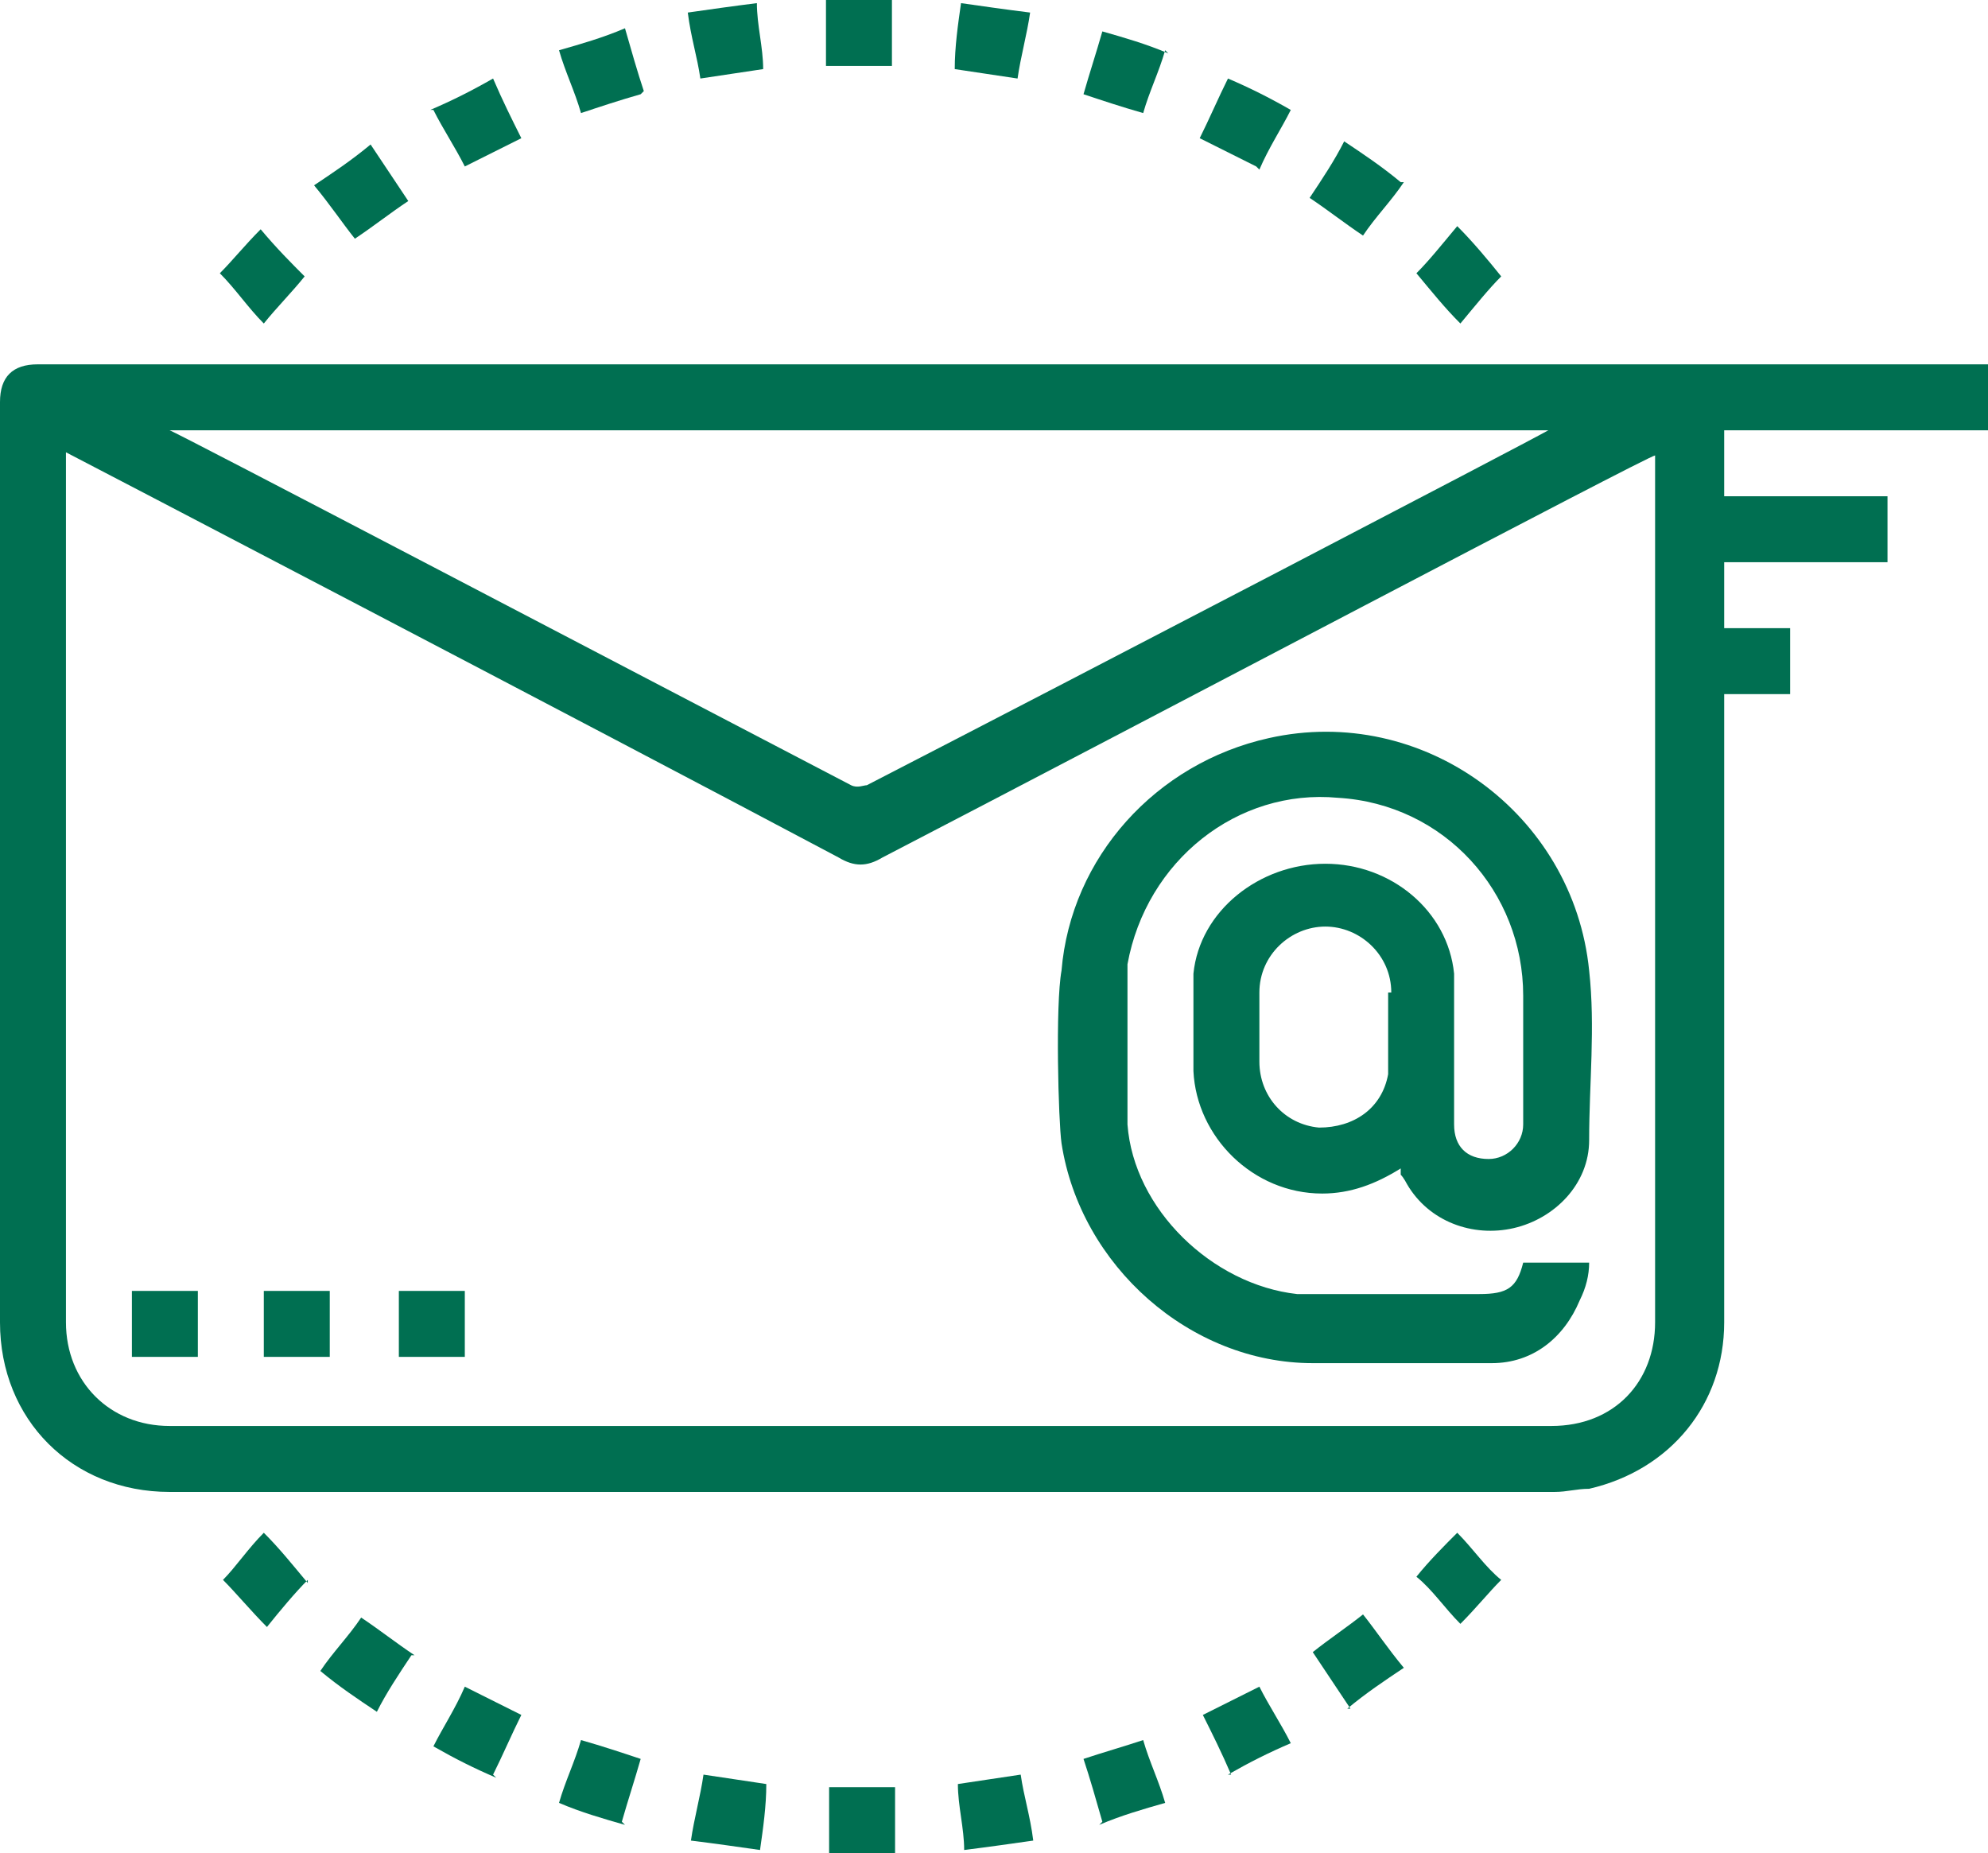 <?xml version="1.0" encoding="UTF-8"?> <svg xmlns="http://www.w3.org/2000/svg" id="Layer_1" viewBox="0 0 63.3 59"> <defs> <style>.cls-1{fill:#006f51;}</style> </defs> <g id="vVzA7B.tif"> <path class="cls-1" d="m54.9,20h2.1v2.1h-2.1c0,.2,0,13.5,0,20,0,2.6-1.7,4.7-4.3,5.3-.4,0-.7.1-1.1.1-14.7,0-29.4,0-44.1,0-3.1,0-5.4-2.3-5.4-5.4C0,32.3,0,22.6,0,12.8c0-.8.4-1.2,1.2-1.2,20.6,0,61.9,0,62.1,0v2.1h-8.4v2.1h5.2v2.1h-5.2v2.1ZM2.1,14.4c0,.1,0,18.6,0,27.7,0,1.9,1.4,3.3,3.3,3.3,14.7,0,29.3,0,44,0,2,0,3.3-1.4,3.3-3.3,0-9.1,0-27.5,0-27.6-.2,0-16.5,8.6-24.6,12.8-.5.3-.9.3-1.4,0C18.6,23,2.3,14.5,2.1,14.4Zm47.3-.7H5.4c.1,0,14.6,7.6,21.7,11.3.2.1.4,0,.5,0,6.6-3.4,21-10.9,21.7-11.3Z"></path> <path class="cls-1" d="m35.1,58c-.2-.7-.4-1.4-.6-2,.6-.2,1.3-.4,1.9-.6.2.7.5,1.3.7,2-.7.2-1.4.4-2.1.7Z"></path> <path class="cls-1" d="m39.2,56.5c-.3-.7-.6-1.3-.9-1.9.6-.3,1.2-.6,1.8-.9.3.6.7,1.2,1,1.8-.7.3-1.3.6-2,1Z"></path> <path class="cls-1" d="m40,5.3c-.6-.3-1.2-.6-1.8-.9.3-.6.6-1.3.9-1.9.7.3,1.3.6,2,1-.3.6-.7,1.2-1,1.9Z"></path> <path class="cls-1" d="m13.7,3.5c.7-.3,1.3-.6,2-1,.3.7.6,1.3.9,1.9-.6.3-1.2.6-1.8.9-.3-.6-.7-1.2-1-1.8Z"></path> <path class="cls-1" d="m20.4,3c-.7.2-1.3.4-1.9.6-.2-.7-.5-1.3-.7-2,.7-.2,1.4-.4,2.1-.7.2.7.4,1.4.6,2Z"></path> <path class="cls-1" d="m37.1,1.6c-.2.7-.5,1.3-.7,2-.7-.2-1.3-.4-1.9-.6.2-.7.4-1.3.6-2,.7.2,1.4.4,2.1.7Z"></path> <path class="cls-1" d="m15.8,56.6c-.7-.3-1.3-.6-2-1,.3-.6.7-1.2,1-1.9.6.3,1.2.6,1.8.9-.3.6-.6,1.3-.9,1.9Z"></path> <path class="cls-1" d="m44.7,5.8c-.4.6-.9,1.1-1.3,1.7-.6-.4-1.1-.8-1.7-1.2.4-.6.8-1.2,1.1-1.8.6.4,1.2.8,1.8,1.3Z"></path> <path class="cls-1" d="m11.8,4.6c.4.6.8,1.2,1.2,1.8-.6.4-1.1.8-1.7,1.2-.4-.5-.8-1.1-1.3-1.7.6-.4,1.2-.8,1.8-1.3Z"></path> <path class="cls-1" d="m32.5,56.5c.1.7.3,1.3.4,2.1-.7.1-1.4.2-2.2.3,0-.7-.2-1.4-.2-2.1.7-.1,1.3-.2,2-.3Z"></path> <path class="cls-1" d="m28.5,59h-2.1v-2.1h2.1v2.1Z"></path> <path class="cls-1" d="m28.4,0v2.1h-2.1V0h2.1Z"></path> <path class="cls-1" d="m13.1,52.7c-.4.6-.8,1.2-1.1,1.8-.6-.4-1.2-.8-1.8-1.3.4-.6.9-1.1,1.3-1.7.6.4,1.1.8,1.7,1.2Z"></path> <path class="cls-1" d="m19.9,58.1c-.7-.2-1.4-.4-2.1-.7.2-.7.5-1.3.7-2,.7.2,1.3.4,1.9.6-.2.7-.4,1.3-.6,2Z"></path> <path class="cls-1" d="m43,54.4c-.4-.6-.8-1.2-1.2-1.8.5-.4,1.1-.8,1.6-1.2.4.5.8,1.1,1.3,1.7-.6.4-1.2.8-1.8,1.3Z"></path> <path class="cls-1" d="m24.3,2.2c-.7.1-1.3.2-2,.3-.1-.7-.3-1.3-.4-2.1.7-.1,1.4-.2,2.2-.3,0,.7.2,1.4.2,2.1Z"></path> <path class="cls-1" d="m22,58.6c.1-.7.3-1.4.4-2.1.7.1,1.3.2,2,.3,0,.7-.1,1.4-.2,2.1-.7-.1-1.4-.2-2.2-.3Z"></path> <path class="cls-1" d="m32.4,2.5c-.7-.1-1.3-.2-2-.3,0-.7.1-1.4.2-2.1.7.1,1.4.2,2.2.3-.1.7-.3,1.4-.4,2.1Z"></path> <path class="cls-1" d="m45.1,8.7c.4-.4.8-.9,1.3-1.5.5.5,1,1.1,1.4,1.6-.4.4-.8.9-1.3,1.5-.5-.5-.9-1-1.4-1.6Z"></path> <path class="cls-1" d="m9.8,50.3c-.4.4-.9,1-1.3,1.5-.5-.5-1-1.1-1.4-1.5.4-.4.8-1,1.3-1.5.5.5.9,1,1.4,1.6Z"></path> <path class="cls-1" d="m47.8,50.3c-.4.4-.8.9-1.3,1.4-.5-.5-.9-1.1-1.4-1.5.4-.5.9-1,1.3-1.4.5.5.9,1.1,1.4,1.5Z"></path> <path class="cls-1" d="m9.7,8.8c-.4.5-.9,1-1.3,1.5-.5-.5-.9-1.1-1.4-1.6.4-.4.8-.9,1.3-1.4.5.6,1,1.1,1.4,1.5Z"></path> <path class="cls-1" d="m44.6,37.2c-.8.5-1.6.8-2.5.8-2.2,0-4-1.8-4.1-3.9,0-1,0-2.1,0-3.1.2-2,2.1-3.5,4.2-3.5,2.1,0,3.9,1.5,4.1,3.5,0,.4,0,.7,0,1.1,0,1.2,0,2.5,0,3.7,0,.7.4,1.1,1.1,1.1.6,0,1.1-.5,1.1-1.1,0-1.4,0-2.7,0-4.1,0-3.3-2.5-6.1-5.9-6.3-3.2-.3-6.1,2-6.7,5.3,0,.2,0,.4,0,.6,0,1.5,0,3,0,4.5.2,2.7,2.7,5.1,5.4,5.4.8,0,4.7,0,5.8,0,.9,0,1.2-.2,1.4-1h2.1c0,.4-.1.8-.3,1.2-.5,1.2-1.5,2-2.8,2-1.9,0-3.8,0-5.7,0-3.9,0-7.4-3.1-8-7-.1-.7-.2-4.4,0-5.5.3-3.6,3-6.6,6.6-7.4,4.9-1.1,9.7,2.4,10.2,7.4.2,1.8,0,3.6,0,5.4,0,1.4-1.1,2.5-2.4,2.8-1.3.3-2.7-.2-3.4-1.4,0,0-.1-.2-.2-.3Zm-.3-5.6c0-1.2-1-2.1-2.1-2.1-1.1,0-2.1.9-2.1,2.1,0,.7,0,1.4,0,2.2,0,1.1.8,2,1.9,2.1,1.1,0,2-.6,2.2-1.7,0-.5,0-2.2,0-2.6Z"></path> <path class="cls-1" d="m4.2,41.1h2.1v2.1h-2.1v-2.1Z"></path> <path class="cls-1" d="m12.7,41.1h2.1v2.1h-2.1v-2.1Z"></path> <path class="cls-1" d="m10.5,43.2h-2.1v-2.1h2.1v2.1Z"></path> </g> </svg> 